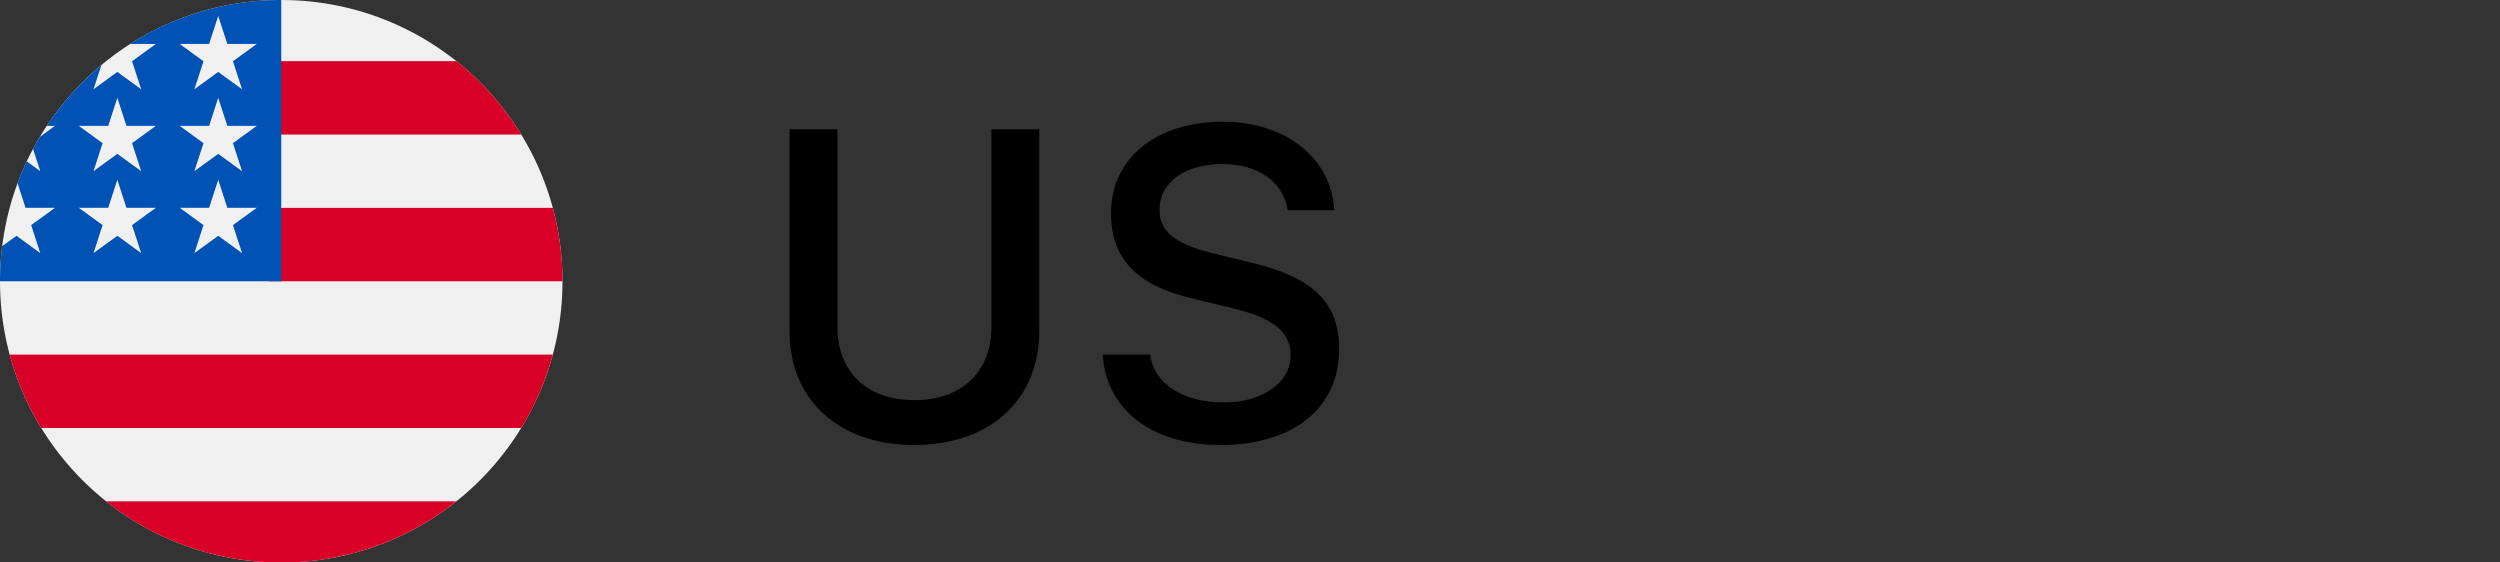 <svg width="80" height="18" xmlns="http://www.w3.org/2000/svg"><rect width="100%" height="100%" fill="#333333" stroke="none"/><g fill="none"><path d="M26.796 4.136h-1.531v6.466c0 2.14 1.517 3.637 3.992 3.637s3.999-1.497 3.999-3.637V4.136h-1.531v6.33c0 1.38-.896 2.338-2.468 2.338-1.565 0-2.46-.957-2.46-2.338v-6.33zm8.49 7.212h1.518c.13.936 1.046 1.53 2.365 1.53 1.23 0 2.133-.635 2.133-1.51 0-.752-.574-1.203-1.88-1.51L38.15 9.55c-1.784-.417-2.597-1.279-2.597-2.728 0-1.757 1.435-2.926 3.589-2.926 2.003 0 3.465 1.17 3.554 2.83h-1.49c-.143-.909-.936-1.476-2.085-1.476-1.21 0-2.017.581-2.017 1.47 0 .665.464 1.061 1.598 1.357l1.294.317c2.023.472 2.857 1.292 2.857 2.776 0 1.887-1.462 3.07-3.8 3.07-2.188 0-3.658-1.129-3.767-2.892z" fill="#000"/><circle cx="9" cy="9" r="9" fill="#F0F0F0"/><path d="M8.609 9H18a9 9 0 00-.31-2.348H8.609V9zm0-4.696h8.07a9.046 9.046 0 00-2.077-2.347H8.61v2.347zM9 18a8.962 8.962 0 005.602-1.957H3.397A8.961 8.961 0 009 18zm-7.679-4.304h15.358a8.946 8.946 0 001.01-2.348H.31a8.946 8.946 0 001.012 2.348z" fill="#D80027"/><path d="M4.169 1.405h.82l-.763.555.292.897-.763-.555-.763.555.252-.775a9.05 9.05 0 00-1.746 1.945h.263l-.486.353a8.988 8.988 0 00-.217.385l.231.713-.432-.314c-.108.228-.206.46-.295.699l.256.786h.943l-.763.554.291.897-.762-.554-.457.332C.024 8.245 0 8.62 0 9h9V0a8.957 8.957 0 00-4.831 1.405zM4.518 8.1l-.763-.554-.763.554.291-.897-.763-.554h.943l.292-.897.291.897h.943l-.763.554.292.897zm-.292-3.518l.292.896-.763-.554-.763.554.291-.896-.763-.555h.943l.292-.897.291.897h.943l-.763.554zM7.746 8.1l-.763-.554-.763.554.292-.897-.763-.554h.943l.291-.897.291.897h.943l-.762.554.291.897zm-.291-3.518l.291.896-.763-.554-.763.554.292-.896-.763-.555h.943l.291-.897.291.897h.943l-.762.554zm0-2.622l.291.897-.763-.555-.763.555.292-.897-.763-.554h.943l.291-.897.291.897h.943l-.762.554z" fill="#0052B4"/></g></svg>